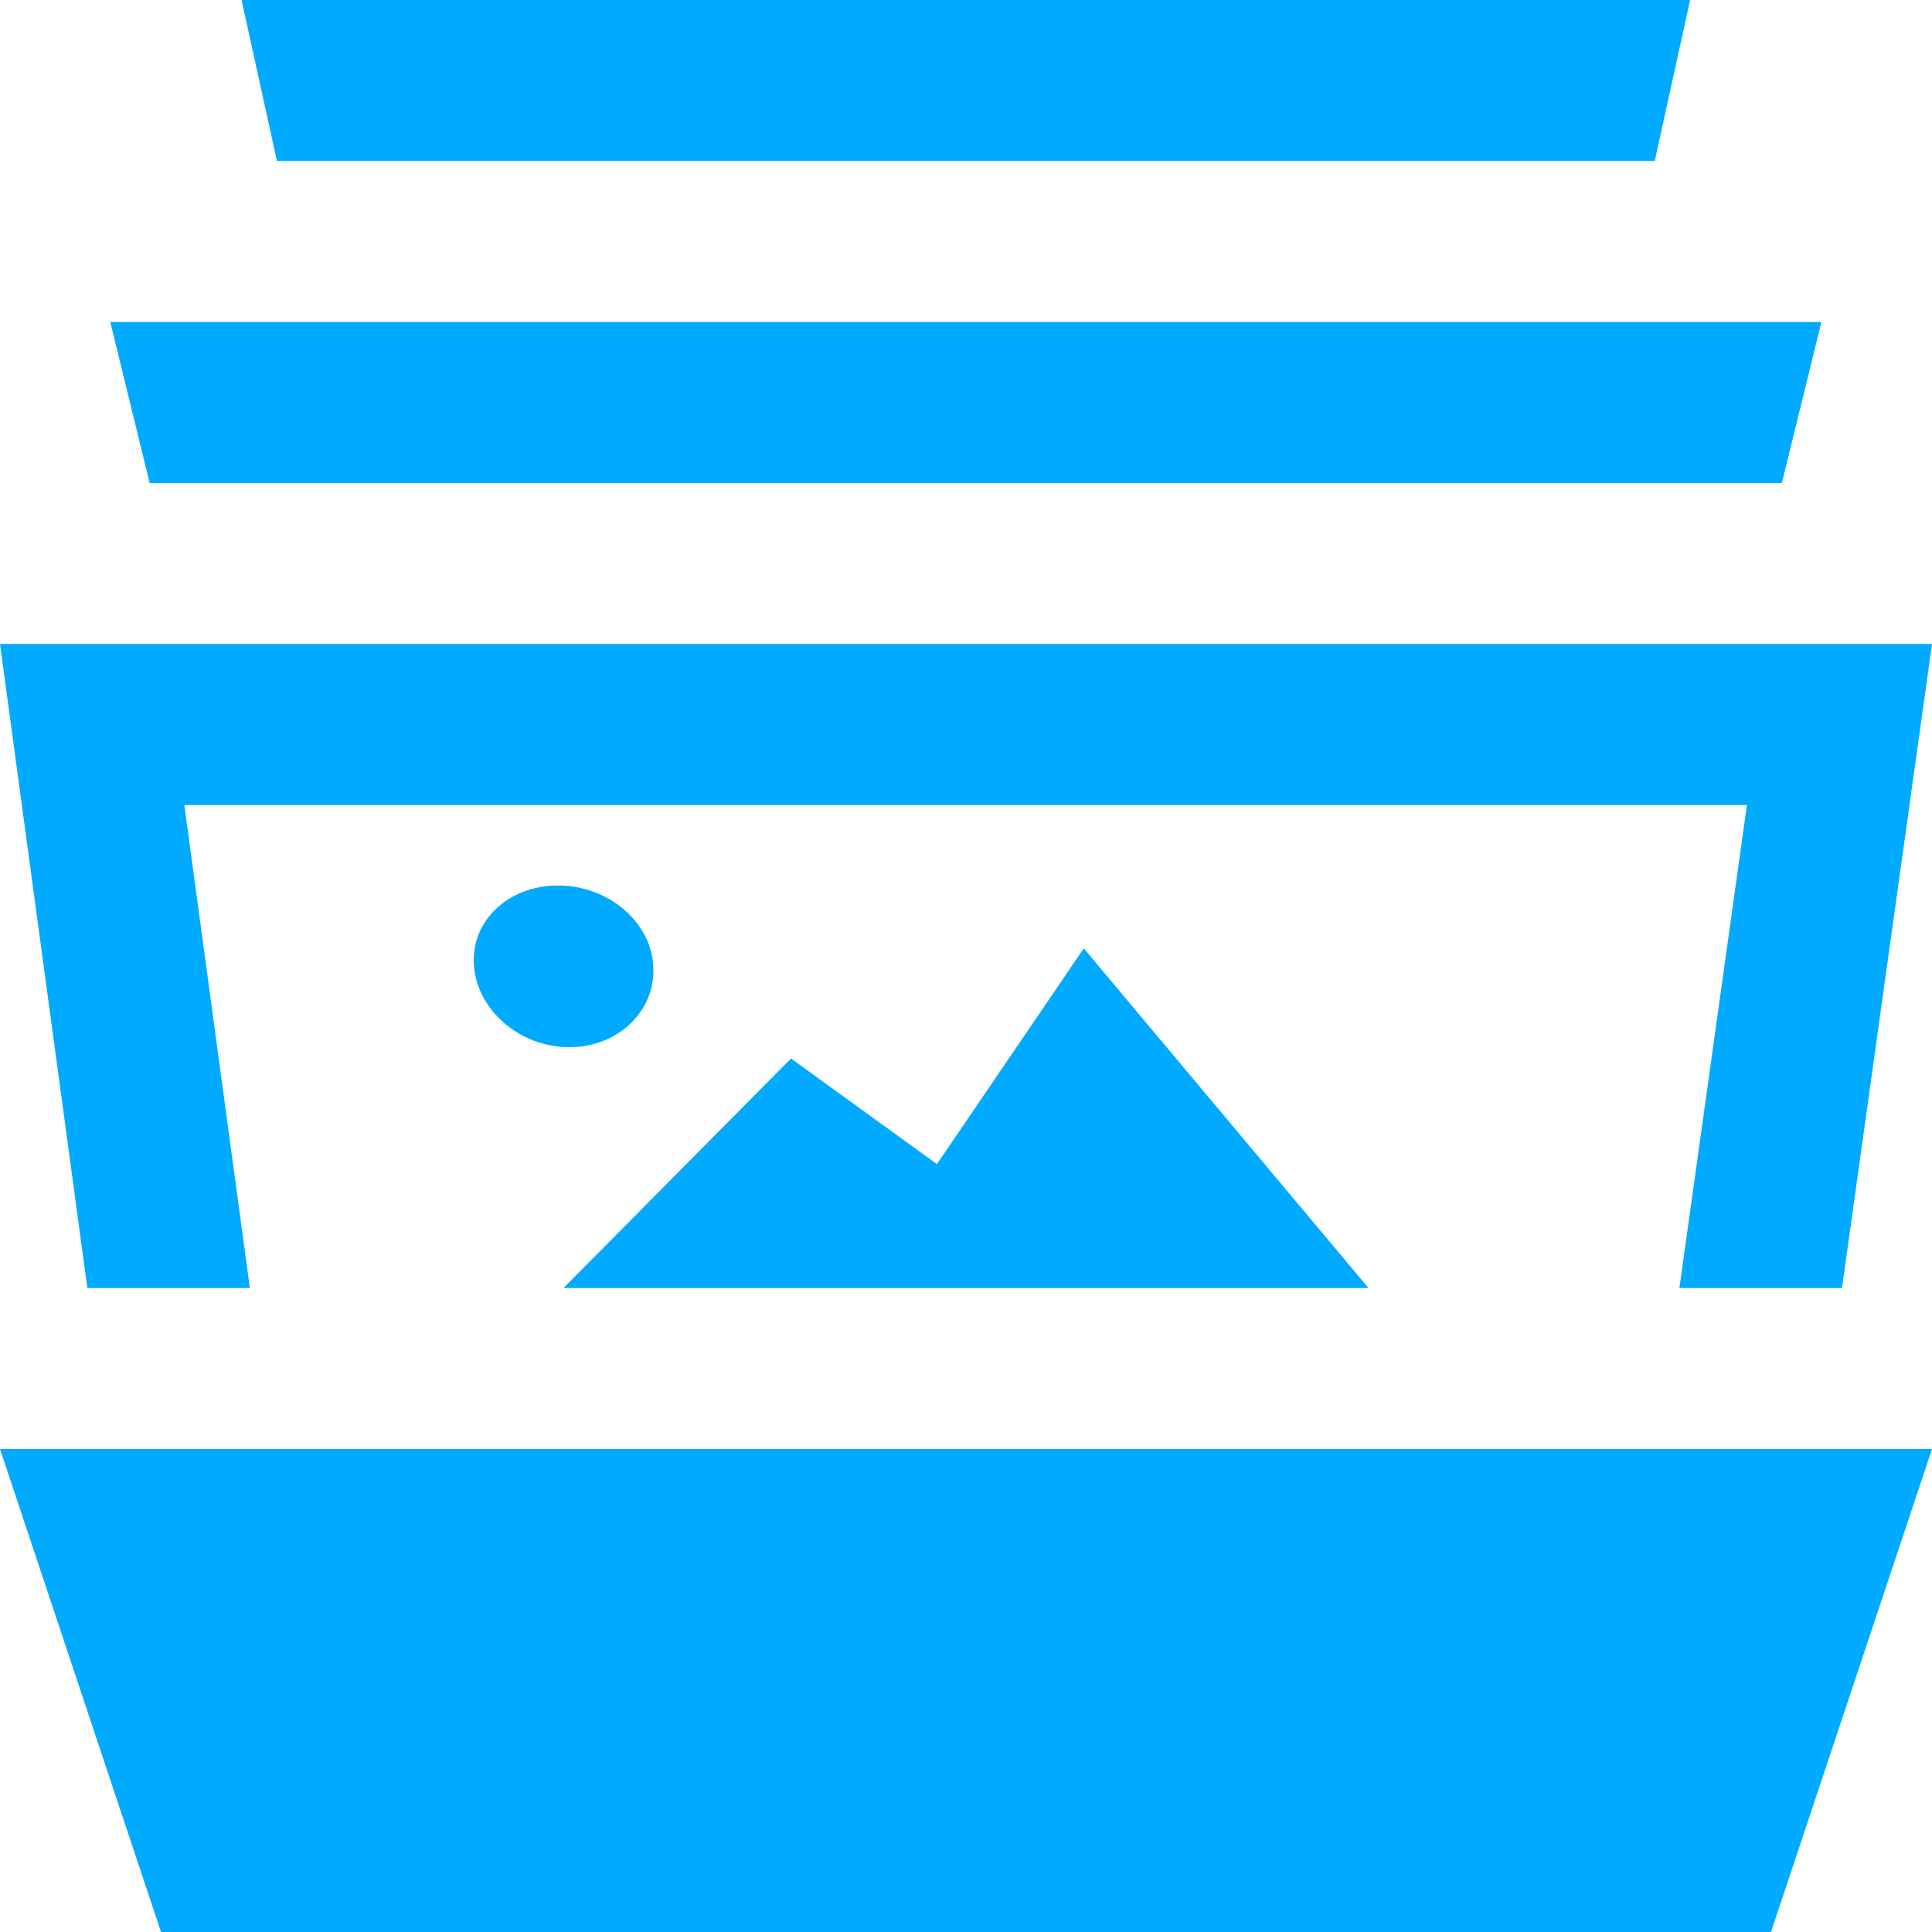 <svg xmlns="http://www.w3.org/2000/svg" width="24" height="24" viewBox="0 0 24 24" fill='#00aaff'><path d="M1.859 6l-.489-2h21.256l-.491 2h-20.276zm1.581-4l-.439-2h17.994l-.439 2h-17.116zm20.56 16h-24l2 6h20l2-6zm-20.896-2l-.814-6h19.411l-.839 6h2.02l1.118-8h-24l1.085 8h2.019zm2.784-3.995c-.049-.555.419-1.005 1.043-1.005.625 0 1.155.449 1.185 1.004.03.555-.438 1.005-1.044 1.005-.605 0-1.136-.449-1.184-1.004zm7.575-.224l-1.824 2.68-1.813-1.312-2.826 2.851h10l-3.537-4.219z"/></svg>